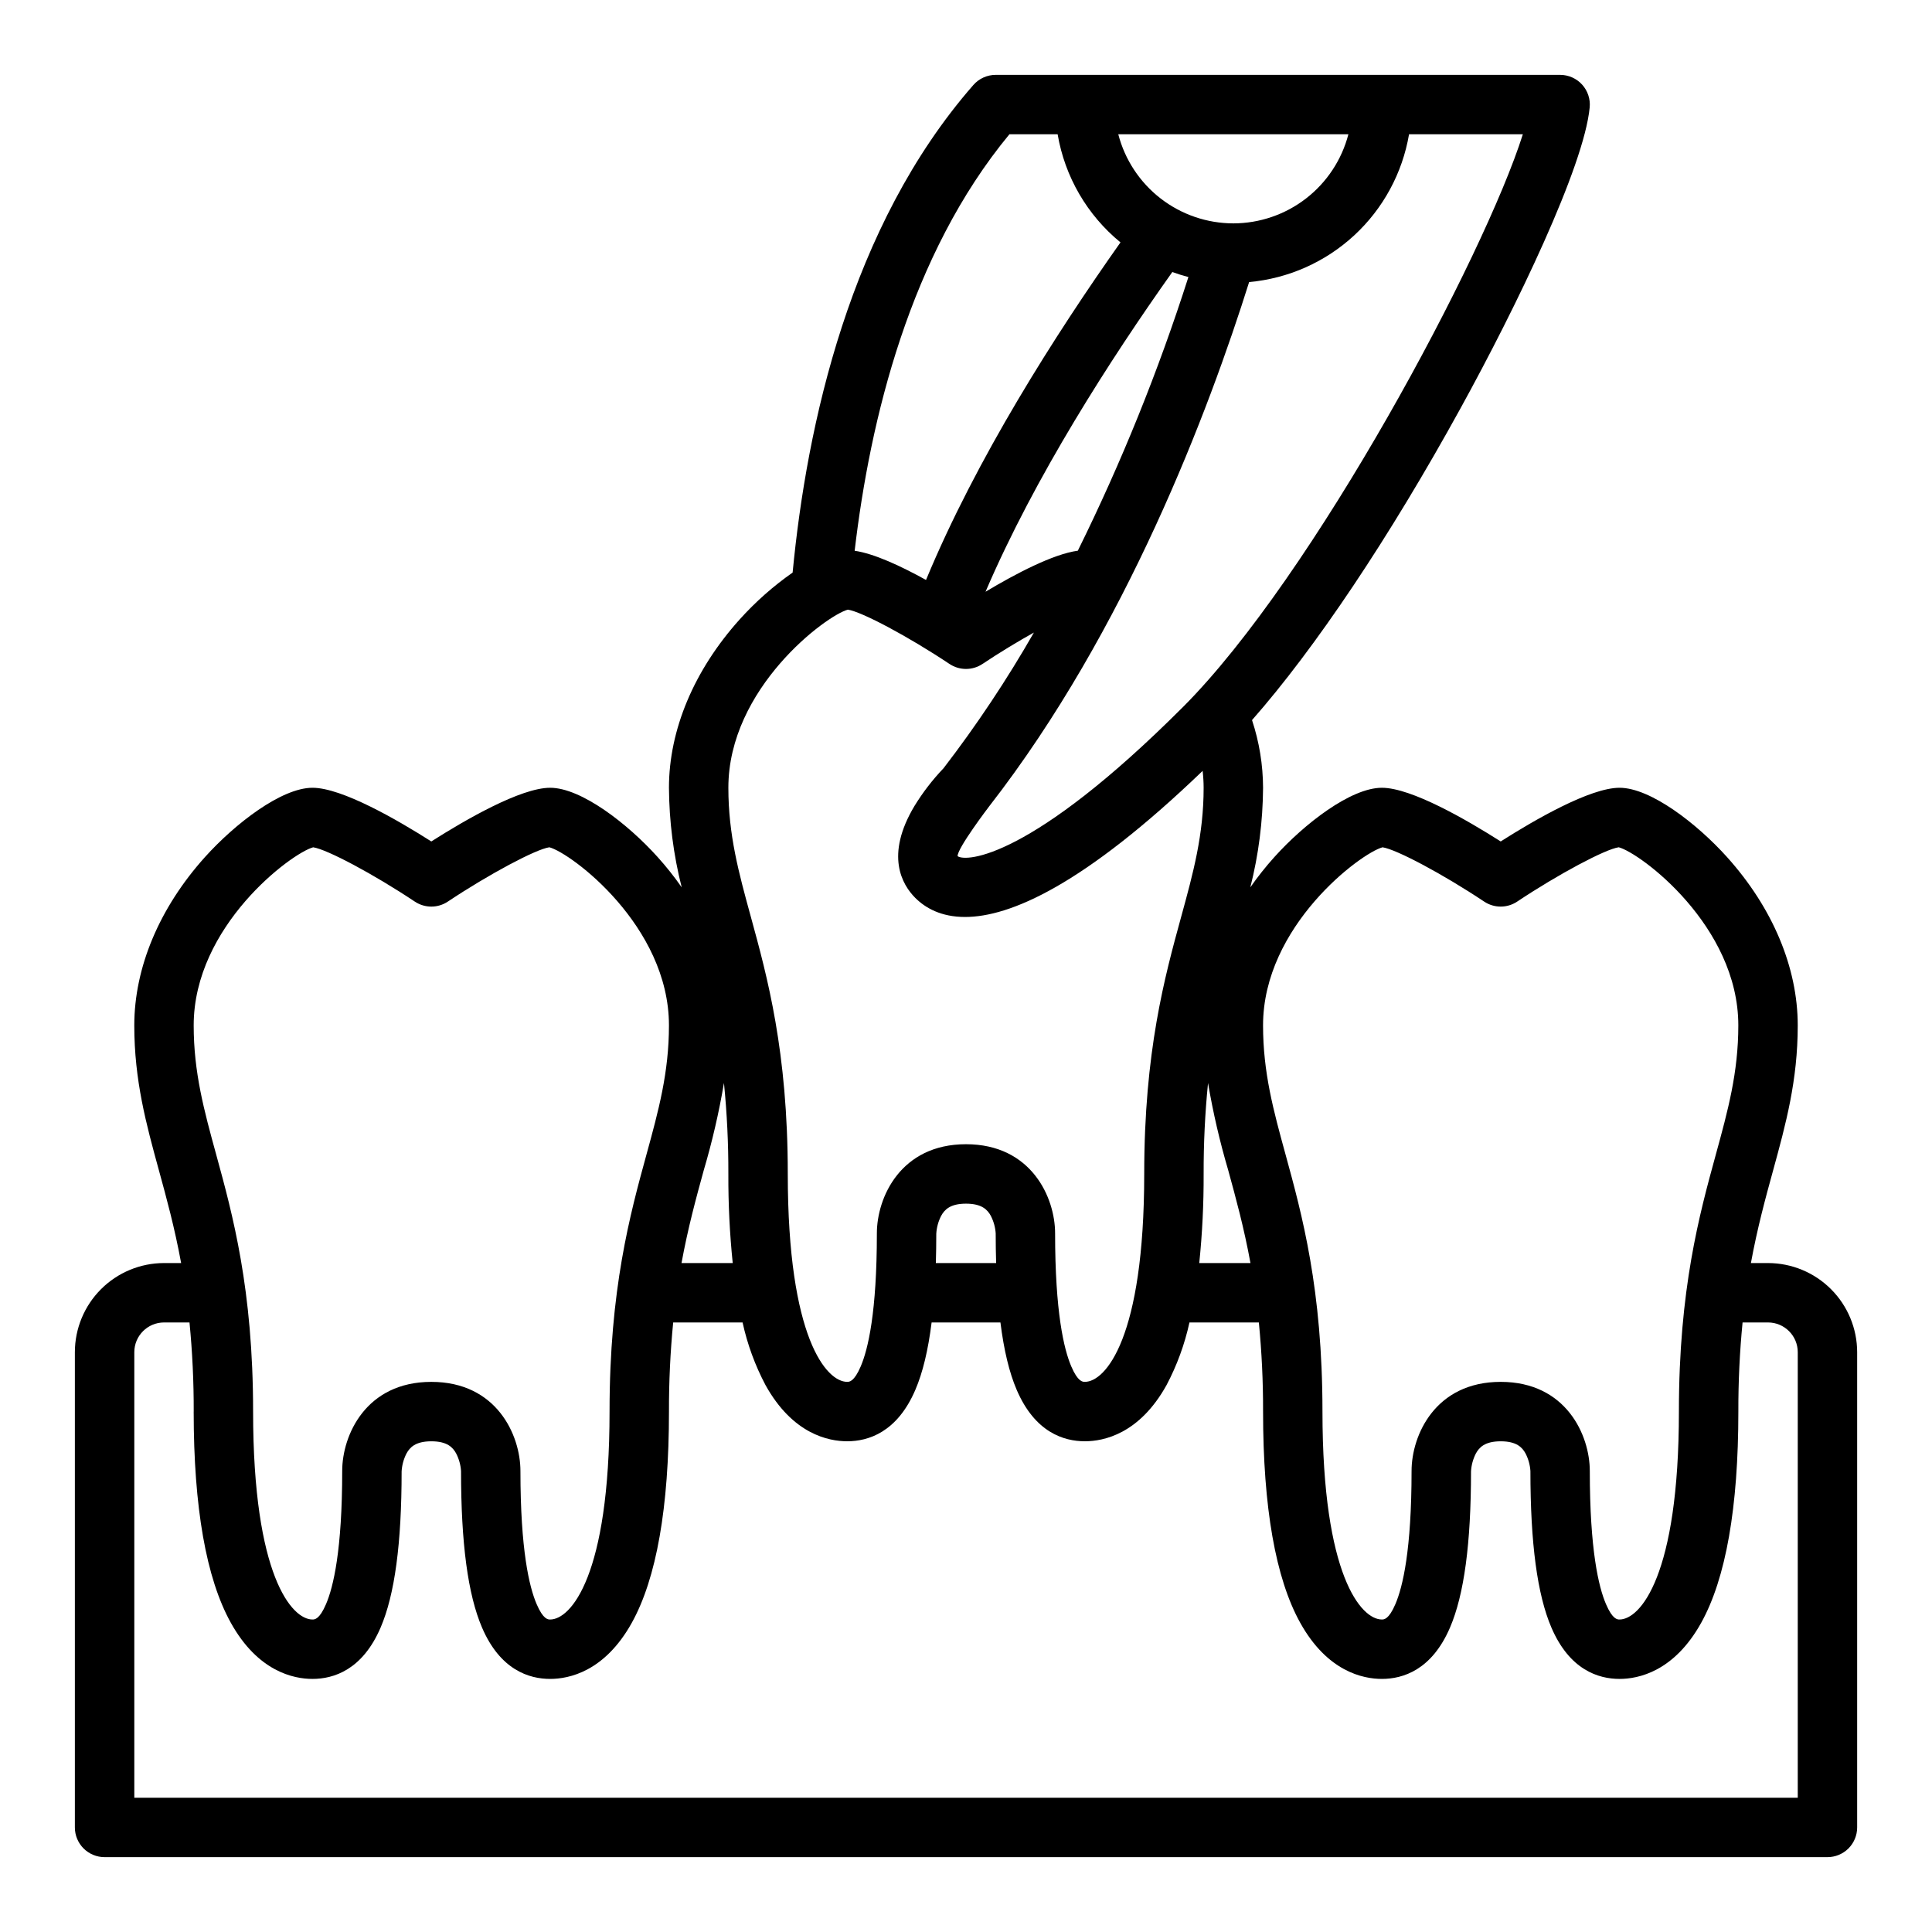 <?xml version="1.0" encoding="UTF-8"?>
<!-- Uploaded to: SVG Repo, www.svgrepo.com, Generator: SVG Repo Mixer Tools -->
<svg fill="#000000" width="800px" height="800px" version="1.1" viewBox="144 144 512 512" xmlns="http://www.w3.org/2000/svg">
 <path d="m163.84 502.34v125.95c0 2.086 0.832 4.09 2.309 5.566 1.477 1.473 3.477 2.305 5.566 2.305h456.58c2.086 0 4.09-0.832 5.566-2.305 1.473-1.477 2.305-3.481 2.305-5.566v-125.95c-0.008-6.262-2.5-12.266-6.926-16.691-4.426-4.43-10.43-6.918-16.691-6.926h-4.539c1.715-9.363 3.863-17.203 5.891-24.582 3.352-12.23 6.519-23.777 6.519-38.395 0-15.344-6.66-31.191-18.75-44.625-7.953-8.84-20.258-18.352-28.48-18.352-7.805 0-22.469 8.484-31.488 14.223-9.02-5.734-23.684-14.223-31.488-14.223-8.223 0-20.527 9.512-28.484 18.352-2.289 2.539-4.418 5.223-6.379 8.027 2.184-8.625 3.316-17.48 3.375-26.379-0.023-6.094-1.012-12.148-2.926-17.938 16.676-18.934 36.367-48.309 55.223-82.57 14.867-27.008 32.758-64.113 34.262-79.797 0.211-2.207-0.52-4.402-2.012-6.047-1.492-1.641-3.609-2.578-5.828-2.578h-149.57c-2.269 0-4.43 0.98-5.926 2.688-32.715 37.391-44.156 90.148-47.895 129.21-5.129 3.59-9.836 7.754-14.023 12.406-12.09 13.434-18.75 29.281-18.75 44.625 0.059 8.898 1.191 17.754 3.375 26.379-1.961-2.805-4.09-5.488-6.379-8.027-7.953-8.84-20.262-18.352-28.484-18.352-7.805 0-22.469 8.484-31.488 14.223-9.02-5.734-23.684-14.223-31.488-14.223-8.223 0-20.527 9.512-28.484 18.352-12.086 13.434-18.746 29.281-18.746 44.625 0 14.617 3.168 26.164 6.523 38.395 2.023 7.379 4.176 15.219 5.891 24.582h-4.543c-6.262 0.008-12.262 2.496-16.691 6.926-4.426 4.426-6.918 10.43-6.926 16.691zm346.55-133.8c3.703 0.559 16.062 7.148 26.938 14.395 2.644 1.762 6.09 1.762 8.734 0 10.93-7.281 23.355-13.902 26.918-14.398 5.703 1.492 31.691 20.781 31.691 47.207 0 12.496-2.762 22.566-5.961 34.227-4.359 15.891-9.785 35.668-9.785 68.109 0 43.59-10.297 55.105-15.742 55.105-0.551 0-1.84 0-3.586-4.086-1.957-4.559-4.285-14.379-4.285-35.273 0-9.492-6.289-23.617-23.617-23.617-17.328 0-23.617 14.125-23.617 23.617 0 20.895-2.328 30.715-4.285 35.277-1.746 4.082-3.035 4.082-3.586 4.082-5.445 0-15.742-11.512-15.742-55.105 0-32.441-5.426-52.219-9.781-68.109-3.203-11.66-5.965-21.73-5.965-34.227 0-26.387 25.922-45.664 31.672-47.203zm-40.895 85.598c2.023 7.379 4.176 15.219 5.891 24.582h-13.57c0.805-7.848 1.191-15.73 1.16-23.617-0.023-8.047 0.363-16.09 1.164-24.098 1.324 7.809 3.113 15.535 5.356 23.133zm-12.09-122.68c-40.227 40.227-57.449 41.023-59.629 39.434-0.141-2.027 8.23-13.031 8.43-13.289 36.25-46.605 58.215-105.08 68.824-138.85v-0.004c10.395-0.941 20.184-5.289 27.852-12.375 7.664-7.082 12.773-16.5 14.527-26.789h30.16c-10.168 32.176-55.344 117.05-90.164 151.88zm13.441-128.26c-6.981-0.012-13.758-2.332-19.277-6.606-5.516-4.273-9.461-10.258-11.215-17.012h60.984c-1.754 6.754-5.699 12.738-11.219 17.012-5.516 4.273-12.297 6.594-19.273 6.606zm-11.906 14.219c-7.949 24.871-17.742 49.113-29.305 72.523-6.578 0.898-16.488 6.102-24.461 10.879 13.062-30.477 33.109-61.648 49.5-84.73 1.391 0.508 2.812 0.949 4.266 1.328zm-47.43-37.836h12.773c1.91 11.25 7.828 21.43 16.656 28.656-17.242 24.391-38.191 57.277-51.535 89.457-6.652-3.684-13.777-6.996-18.91-7.734 4.074-34.773 14.652-78.527 41.016-110.38zm-42.816 125.98c3.703 0.559 16.062 7.148 26.938 14.395 2.644 1.762 6.086 1.762 8.73 0 4.535-3.023 9.32-5.922 13.633-8.324-7.16 12.512-15.16 24.523-23.941 35.953-2.91 3.047-5.492 6.394-7.695 9.984-7.891 13.148-3.262 20.914 0.195 24.375 2.672 2.672 6.84 5.066 13.199 5.062 11.863 0 31.355-8.34 62.957-38.715v0.008c0.172 1.48 0.262 2.973 0.266 4.465 0 12.496-2.762 22.566-5.961 34.227-4.359 15.891-9.785 35.668-9.785 68.109 0 43.59-10.297 55.105-15.742 55.105-0.551 0-1.84 0-3.586-4.086-1.957-4.559-4.289-14.379-4.289-35.273 0-9.492-6.289-23.617-23.617-23.617s-23.617 14.125-23.617 23.617c0 20.895-2.328 30.715-4.285 35.277-1.746 4.082-3.035 4.082-3.582 4.082-5.445 0-15.742-11.512-15.742-55.105 0-32.441-5.426-52.219-9.781-68.109-3.203-11.66-5.965-21.73-5.965-34.227 0-26.387 25.922-45.664 31.672-47.203zm39.293 173.16h-15.977c0.074-2.488 0.113-5.07 0.113-7.773 0.098-1.652 0.535-3.266 1.293-4.738 0.879-1.598 2.348-3.227 6.582-3.227s5.707 1.633 6.582 3.227h-0.004c0.742 1.441 1.184 3.019 1.293 4.641 0 2.742 0.039 5.356 0.117 7.871zm-72.129-47.715c0.801 8.008 1.188 16.051 1.164 24.098-0.035 7.887 0.352 15.77 1.156 23.617h-13.57c1.715-9.363 3.863-17.203 5.891-24.582 2.246-7.598 4.031-15.324 5.356-23.133zm-108.86-62.465c3.703 0.559 16.062 7.148 26.938 14.395h0.004c2.644 1.762 6.086 1.762 8.73 0 10.93-7.281 23.355-13.902 26.918-14.398 5.703 1.492 31.691 20.781 31.691 47.207 0 12.496-2.762 22.566-5.961 34.227-4.356 15.891-9.781 35.668-9.781 68.109 0 43.59-10.297 55.105-15.742 55.105-0.551 0-1.84 0-3.586-4.086-1.961-4.559-4.289-14.379-4.289-35.273 0-9.492-6.289-23.617-23.617-23.617s-23.617 14.125-23.617 23.617c0 20.895-2.328 30.715-4.285 35.277-1.746 4.082-3.035 4.082-3.586 4.082-5.445 0-15.742-11.512-15.742-55.105 0-32.441-5.426-52.219-9.781-68.109-3.199-11.66-5.965-21.73-5.965-34.227 0-26.387 25.926-45.664 31.672-47.203zm-31.672 149.54c0 25.383 3.312 44.215 9.848 55.977 7.188 12.941 16.645 14.871 21.641 14.871 5.574 0 13.23-2.363 18.059-13.629 3.742-8.723 5.559-22.285 5.559-41.375 0.098-1.652 0.535-3.266 1.293-4.738 0.879-1.598 2.348-3.227 6.582-3.227 4.234 0 5.707 1.633 6.582 3.227h-0.004c0.742 1.441 1.184 3.019 1.293 4.641 0 19.188 1.816 32.754 5.555 41.477 4.828 11.266 12.484 13.625 18.059 13.625 4.996 0 14.453-1.934 21.641-14.875 6.535-11.758 9.848-30.59 9.848-55.973-0.02-7.887 0.352-15.766 1.117-23.617h18.391c1.266 5.789 3.312 11.379 6.086 16.617 7.188 12.941 16.641 14.871 21.641 14.871 5.574 0 13.23-2.363 18.059-13.629 1.965-4.582 3.391-10.512 4.309-17.859h18.238c0.918 7.356 2.348 13.285 4.309 17.859 4.828 11.27 12.488 13.629 18.062 13.629 4.996 0 14.453-1.934 21.641-14.875v0.004c2.769-5.238 4.816-10.828 6.082-16.617h18.391c0.766 7.852 1.141 15.73 1.117 23.617 0 25.383 3.312 44.215 9.848 55.977 7.188 12.941 16.645 14.871 21.641 14.871 5.574 0 13.23-2.363 18.059-13.629 3.738-8.723 5.559-22.285 5.559-41.375 0.094-1.652 0.535-3.266 1.289-4.738 0.879-1.598 2.348-3.227 6.582-3.227 4.234 0 5.707 1.633 6.582 3.227 0.742 1.441 1.18 3.019 1.289 4.641 0 19.188 1.816 32.754 5.555 41.477 4.828 11.266 12.488 13.625 18.062 13.625 4.996 0 14.453-1.934 21.641-14.875 6.535-11.758 9.848-30.59 9.848-55.973-0.023-7.887 0.352-15.766 1.117-23.617h6.754c4.348 0.008 7.867 3.527 7.871 7.875v118.08h-440.83v-118.08c0.004-4.348 3.527-7.867 7.871-7.875h6.754c0.766 7.852 1.141 15.73 1.117 23.617z"/>
</svg>
